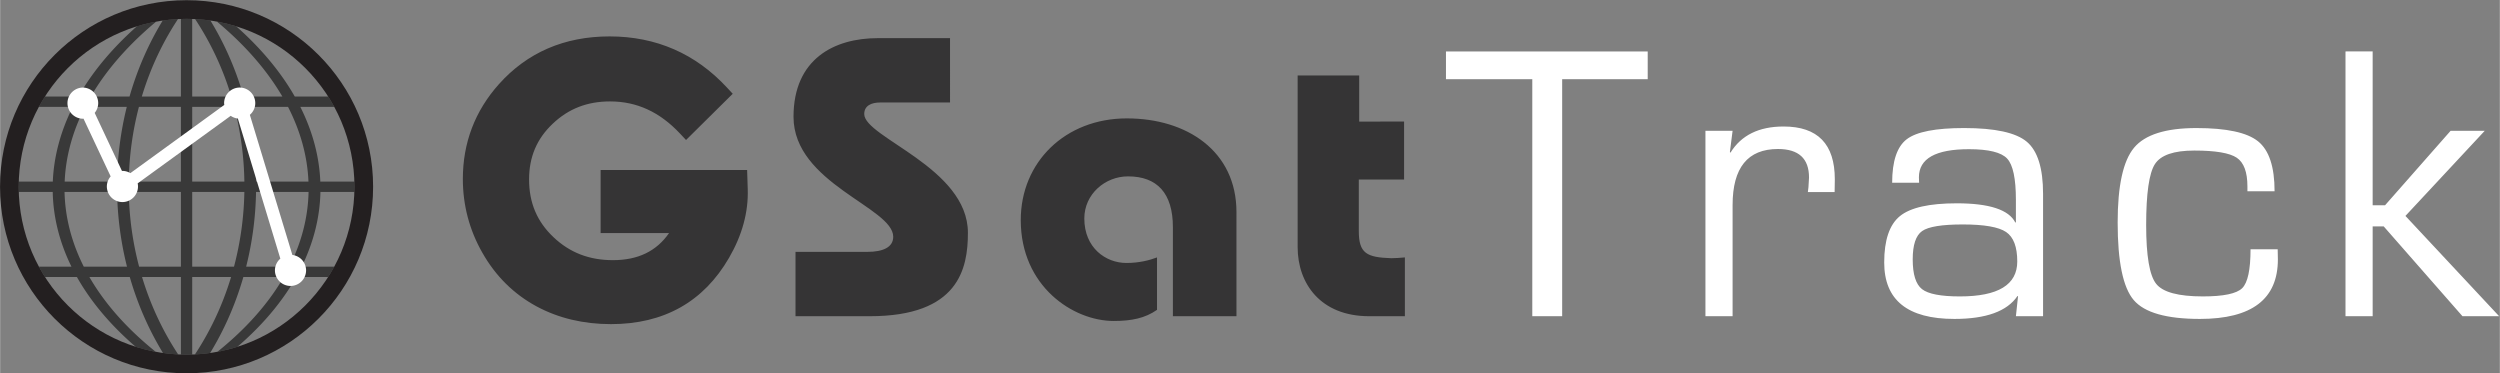 <svg xmlns="http://www.w3.org/2000/svg" width="575.999" height="85.99" viewBox="0 0 576 86">
  <rect x="0" y="0" width="576" height="86" fill="#808080" stroke="none"/>
  <defs>
    <clipPath id="a">
      <path d="M0 216h576V0H0z"/>
    </clipPath>
    <clipPath id="b">
      <path d="M75.225 108c0-16.029 12.993-29.022 29.019-29.022 16.027 0 29.021 12.993 29.021 29.022 0 16.029-12.994 29.02-29.021 29.02-16.026 0-29.019-12.991-29.019-29.02"/>
    </clipPath>
  </defs>
  <g clip-path="url(#a)" transform="matrix(1.333 0 0 -1.333 -96 186.995)">
    <path fill="#353435" d="M201.143 110.897h-25.326V99.991h11.828c-2.18-3.144-5.377-4.68-9.705-4.68-4.087 0-7.442 1.295-10.258 3.961-2.848 2.683-4.232 5.95-4.232 9.986 0 3.892 1.342 7.05 4.106 9.655 2.725 2.582 5.96 3.837 9.89 3.837 4.628 0 8.583-1.816 12.091-5.553l1.045-1.114 8.071 7.99-.977 1.054c-5.434 5.88-12.269 8.862-20.31 8.862-7.813 0-14.255-2.786-19.147-8.276-4.126-4.618-6.218-10.124-6.218-16.366 0-4.542 1.134-8.83 3.37-12.747 2.29-4.045 5.451-7.17 9.4-9.295 3.772-2.026 8.092-3.053 12.836-3.053 9.146 0 16.014 3.861 20.414 11.472 2.271 3.913 3.356 7.904 3.227 11.858zm35.076 11.666h-12.085c-1.51 0-2.747-.55-2.747-1.991 0-4.052 17.922-9.27 17.922-20.532 0-6.18-1.58-14.42-16.962-14.42h-12.84v11.124h12.429c2.747 0 4.463.826 4.463 2.61 0 5.08-17.236 9.203-17.236 20.739 0 10.024 7.073 13.595 14.559 13.595h12.497zm38.525-36.942v15.382c0 5.906-2.747 8.789-7.76 8.789-3.983 0-7.553-3.09-7.553-7.278 0-5.082 3.707-7.691 7.278-7.691 2.197 0 4.051.48 5.288.96V86.72c-2.06-1.442-4.395-1.923-7.486-1.923-7.003 0-16.067 5.974-16.067 17.44 0 10.027 7.691 17.579 18.333 17.579 10.37 0 18.954-5.63 18.954-16.203V85.62zm39.964 33.646v-10.025h-7.827v-8.925c0-3.846 1.373-4.533 5.63-4.671.755 0 1.58.069 2.335.138V85.62h-6.181c-8.376 0-12.358 5.63-12.358 11.949v29.664h10.642v-7.967z"/>
    <path fill="#fff" d="M342.034 126.595V85.62h-5.164v40.975h-14.922v4.795h34.873v-4.795zm24.766-8.919h4.694l-.469-3.688.1-.1c1.856 3.016 4.918 4.526 9.188 4.526 5.901 0 8.852-3.04 8.852-9.122l-.034-2.213h-4.626l.1.806c.066.85.101 1.42.101 1.71 0 3.287-1.79 4.929-5.366 4.929-5.23 0-7.846-3.23-7.846-9.69V85.62H366.8zm44.48-16.194c-3.598 0-5.94-.381-7.023-1.141-1.085-.761-1.627-2.391-1.627-4.895 0-2.594.537-4.31 1.609-5.147 1.075-.838 3.253-1.258 6.54-1.258 6.617 0 9.925 2.012 9.925 6.036 0 2.526-.644 4.225-1.928 5.096-1.286.872-3.784 1.309-7.495 1.309m-7.544 7.208h-4.66c0 3.733.843 6.242 2.53 7.528 1.688 1.286 4.99 1.928 9.908 1.928 5.343 0 8.954-.787 10.832-2.364 1.877-1.576 2.816-4.576 2.816-9.003V85.62h-4.694l.368 3.454-.1.033c-1.788-2.638-5.422-3.956-10.898-3.956-8.093 0-12.136 3.253-12.136 9.757 0 3.866.905 6.538 2.714 8.015 1.81 1.474 5.085 2.213 9.825 2.213 5.633 0 9.008-1.108 10.126-3.321l.1.033v3.89c0 3.666-.502 6.042-1.51 7.127-1.004 1.083-3.205 1.625-6.605 1.625-5.766 0-8.65-1.62-8.65-4.862 0-.157.012-.47.034-.94m57.29-11.5h4.694l.033-1.744c0-6.863-4.493-10.294-13.48-10.294-5.766 0-9.578 1.083-11.433 3.253-1.856 2.167-2.783 6.64-2.783 13.411 0 6.35.943 10.658 2.832 12.927 1.89 2.27 5.483 3.403 10.781 3.403 5.208 0 8.763-.766 10.663-2.297 1.9-1.53 2.85-4.409 2.85-8.634h-4.694v.838c0 2.483-.616 4.136-1.844 4.963-1.23.826-3.678 1.241-7.344 1.241-3.533 0-5.8-.782-6.806-2.348-1.006-1.564-1.51-5.073-1.51-10.528 0-5.32.576-8.707 1.727-10.16 1.151-1.453 3.84-2.179 8.065-2.179 3.576 0 5.845.474 6.807 1.425.961.95 1.442 3.19 1.442 6.722m21.111 34.203V104.8h2.145l11.335 12.876h5.901l-13.714-14.72L504 85.62h-6.337l-13.614 15.525h-1.91V85.62h-4.696v45.77z"/>
    <path fill="#231f20" fill-rule="evenodd" d="M104.245 78.978c-16.027 0-29.02 12.994-29.02 29.022 0 16.029 12.993 29.02 29.02 29.02s29.02-12.991 29.02-29.02c0-16.028-12.993-29.022-29.02-29.022m0 61.269C86.437 140.247 72 125.81 72 108c0-17.81 14.437-32.246 32.245-32.246S136.49 90.19 136.49 108c0 17.81-14.437 32.247-32.245 32.247"/>
  </g>
  <g clip-path="url(#b)" transform="matrix(1.333 0 0 -1.333 -96 186.995)">
    <path fill-opacity=".557" fill-rule="evenodd" d="M122.947 123.595c-2.794 4.895-6.91 9.626-12.344 14.024 8.287-1.783 15.332-6.973 19.589-14.024zm4.417-14.703c-.176 4.336-1.331 8.68-3.46 12.92h7.285a30.029 30.029 0 0 0 3.333-12.92zm-3.22-14.704c2.069 4.21 3.149 8.553 3.24 12.92h7.138a30.078 30.078 0 0 0-3.333-12.92zM110.674 78.4c5.565 4.33 9.743 9.06 12.53 14.004h6.986c-4.246-7.027-11.26-12.206-19.516-14.004m3.428 45.194c-1.463 5.112-3.664 10.02-6.613 14.524a.23.23 0 0 0 .055-.007c5.875-4.538 10.293-9.44 13.26-14.517zm2.15-14.703a56.768 56.768 0 0 1-1.675 12.92h7.205c2.178-4.242 3.355-8.584 3.534-12.92zm-1.708-14.704a56.79 56.79 0 0 1 1.708 12.92h9.083c-.093-4.367-1.202-8.713-3.322-12.92zm-7.1-16.307c2.943 4.5 5.15 9.409 6.619 14.524h6.984c-2.967-5.14-7.475-10.05-13.52-14.515h.003c-.027-.004-.055-.004-.085-.01m4.498 14.525c-1.505-4.982-3.748-9.748-6.724-14.088v14.088zm2.292 14.703a54.274 54.274 0 0 0-1.79-12.92h-7.226v12.92zm-1.757 14.704a54.108 54.108 0 0 0 1.758-12.92h-9.017v12.92zm-7.26 15.92a50.516 50.516 0 0 0 6.76-14.137h-6.76zm-19.675-14.137c2.794 4.895 6.909 9.626 12.344 14.024-8.287-1.781-15.332-6.973-19.59-14.024zm-4.42-14.703c.18 4.336 1.334 8.68 3.459 12.92h-7.283a30.07 30.07 0 0 1-3.332-12.92zm3.222-14.704c-2.068 4.21-3.15 8.553-3.237 12.92h-7.141a30.093 30.093 0 0 1 3.334-12.92zM97.812 78.4c-5.563 4.33-9.741 9.06-12.526 14.004h-6.988c4.248-7.026 11.264-12.206 19.514-14.004m-3.425 45.194c1.462 5.112 3.663 10.02 6.609 14.524a.268.268 0 0 1-.056-.007c-5.871-4.538-10.29-9.44-13.254-14.517zm-2.152-14.703a56.88 56.88 0 0 0 1.676 12.92h-7.205c-2.176-4.242-3.353-8.584-3.534-12.92zm1.71-14.704a56.734 56.734 0 0 0-1.707 12.92H83.15c.097-4.367 1.204-8.713 3.325-12.92zm7.098-16.307c-2.942 4.5-5.148 9.409-6.618 14.524H87.44c2.967-5.14 7.474-10.05 13.52-14.515h-.007c.03-.004.06-.004.089-.01m-4.497 14.525c1.504-4.982 3.745-9.748 6.719-14.088v14.088zm-2.292 14.703a54.373 54.373 0 0 1 1.786-12.92h7.225v12.92zm1.756 14.704a54.106 54.106 0 0 1-1.756-12.92h9.01v12.92zm7.255 15.92c-3.002-4.357-5.252-9.14-6.756-14.137h6.756zm.98 2.515c17.759 0 32.245-14.486 32.245-32.247s-14.486-32.246-32.245-32.246C86.484 75.754 72 90.239 72 108c0 17.76 14.484 32.247 32.245 32.247"/>
    <path fill="#fff" d="M122.532 96.209l-7.348 24.22c.569.492.936 1.213.936 2.023a2.696 2.696 0 0 1-2.692 2.695 2.697 2.697 0 0 1-2.694-2.695c0-.106.019-.207.031-.31l-16.239-11.79a2.672 2.672 0 0 1-1.371.386c-.025 0-.049-.008-.077-.009l-4.717 10.038a2.67 2.67 0 0 1 .609 1.685 2.696 2.696 0 0 1-2.693 2.694 2.694 2.694 0 0 1 0-5.386c.051 0 .1.01.149.014l4.696-9.986a2.664 2.664 0 0 1-.658-1.743 2.694 2.694 0 0 1 2.691-2.694 2.695 2.695 0 0 1 2.638 3.236l16.081 11.673a2.674 2.674 0 0 1 1.234-.469l7.346-24.22a2.686 2.686 0 0 1-.935-2.026 2.699 2.699 0 0 1 2.693-2.694 2.697 2.697 0 0 1 2.692 2.694 2.69 2.69 0 0 1-2.372 2.663"/>
  </g>
</svg>